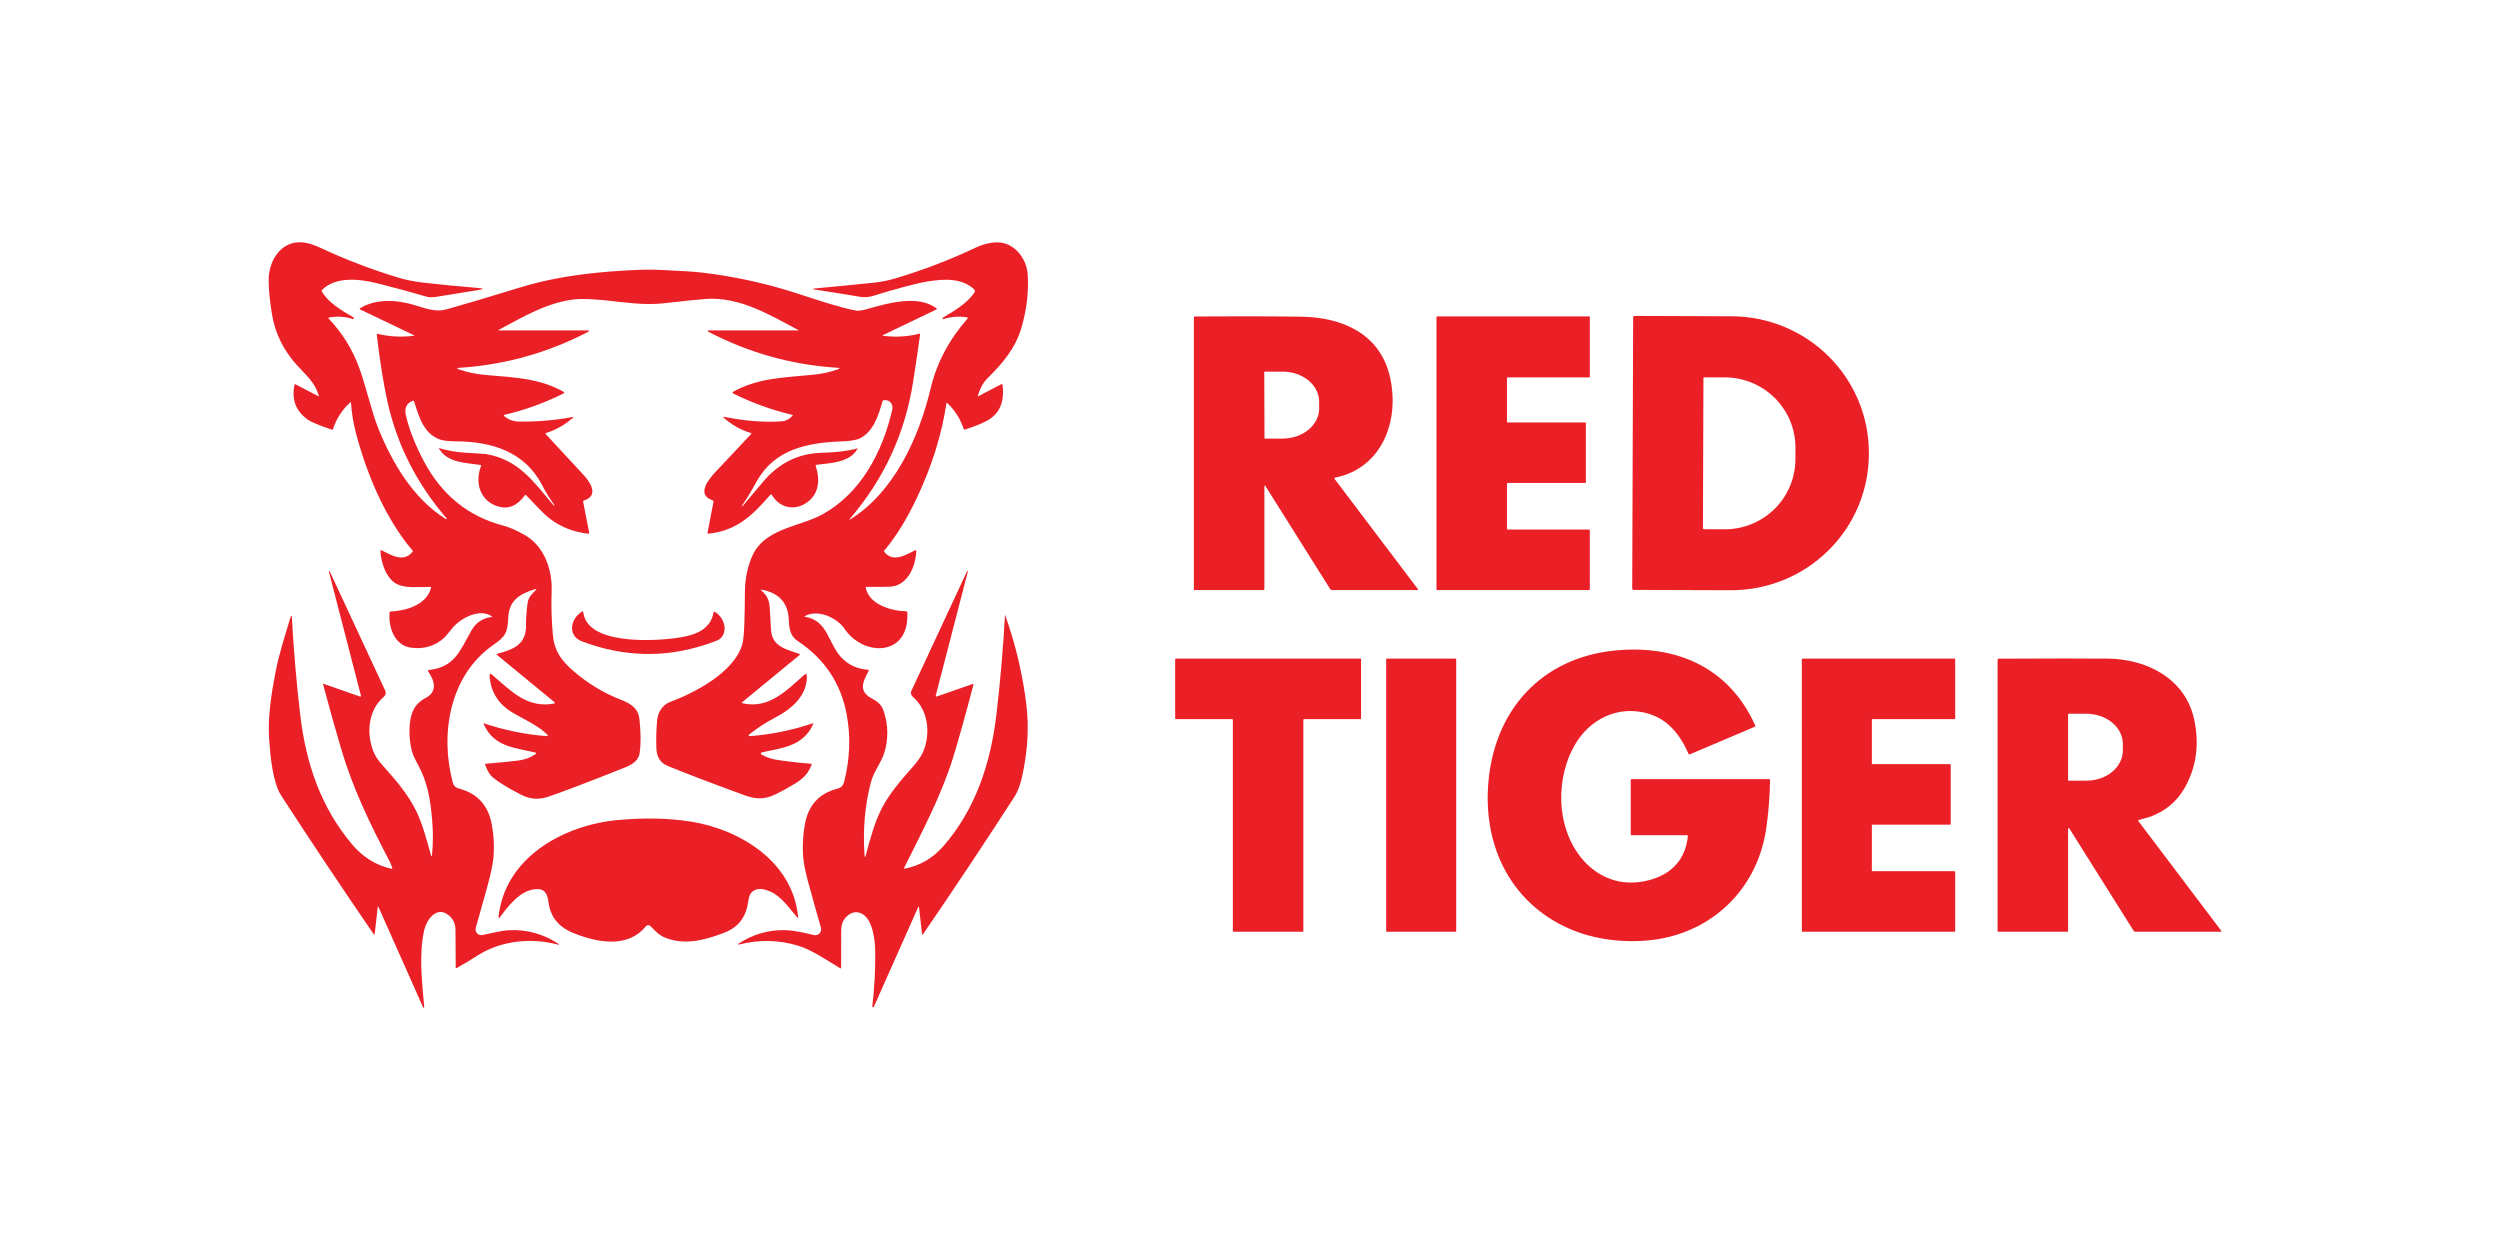 <?xml version="1.0" encoding="UTF-8"?> <svg xmlns="http://www.w3.org/2000/svg" width="150" height="75" viewBox="0 0 150 75" fill="none"><path d="M26.795 31.1C25.012 29.032 23.832 26.71 23.255 24.134C23.011 23.044 22.794 21.689 22.606 20.068C22.602 20.034 22.617 20.021 22.65 20.029C23.363 20.201 24.085 20.241 24.815 20.147C24.863 20.141 24.866 20.127 24.821 20.104L21.608 18.566C21.568 18.546 21.567 18.525 21.605 18.501C22.54 17.902 23.832 17.989 24.845 18.298C25.548 18.512 26.159 18.739 26.772 18.566C28.036 18.209 29.295 17.836 30.549 17.447C31.431 17.173 32.135 16.977 32.66 16.86C34.471 16.457 36.191 16.297 37.997 16.204C38.584 16.175 39.162 16.173 39.731 16.199C40.875 16.251 41.663 16.302 42.095 16.353C44.056 16.582 45.973 17.002 47.847 17.612C49.258 18.071 50.355 18.441 51.372 18.638C51.5 18.663 51.728 18.629 52.055 18.536C53.257 18.192 55.071 17.67 56.181 18.493C56.222 18.524 56.22 18.55 56.174 18.573L52.991 20.101C52.941 20.126 52.943 20.141 52.999 20.148C53.733 20.243 54.457 20.2 55.171 20.021C55.2 20.014 55.212 20.025 55.209 20.054C55.091 20.966 54.978 21.631 54.807 22.782C54.333 25.949 53.053 28.74 50.967 31.156C50.964 31.159 50.963 31.162 50.964 31.166C50.964 31.17 50.965 31.173 50.968 31.176C50.97 31.179 50.973 31.181 50.977 31.181C50.98 31.182 50.984 31.182 50.987 31.18C53.621 29.558 55.121 26.311 55.833 23.324C56.199 21.785 56.938 20.383 58.05 19.119C58.087 19.076 58.078 19.05 58.023 19.041C57.547 18.963 57.076 18.998 56.611 19.146C56.6 19.149 56.589 19.148 56.579 19.143C56.569 19.139 56.561 19.13 56.556 19.12C56.552 19.11 56.551 19.098 56.554 19.087C56.557 19.076 56.565 19.067 56.574 19.061C57.254 18.647 58.025 18.212 58.471 17.542C58.489 17.515 58.496 17.482 58.493 17.449C58.489 17.417 58.474 17.387 58.451 17.364C57.715 16.659 56.595 16.737 55.671 16.886C55.012 16.991 53.901 17.285 52.337 17.767C52.096 17.841 51.816 17.843 51.593 17.806C50.663 17.648 49.74 17.502 48.822 17.364C48.816 17.364 48.809 17.361 48.805 17.357C48.8 17.352 48.798 17.345 48.798 17.338C48.798 17.332 48.801 17.325 48.806 17.32C48.81 17.316 48.817 17.313 48.824 17.313C50.031 17.204 51.237 17.086 52.441 16.959C52.877 16.913 53.304 16.828 53.723 16.703C55.392 16.206 57.015 15.584 58.591 14.836C59.069 14.609 59.73 14.461 60.236 14.591C61.041 14.799 61.611 15.643 61.662 16.463C61.728 17.491 61.607 18.545 61.299 19.624C60.941 20.877 60.171 21.787 59.246 22.7C58.995 22.948 58.803 23.293 58.671 23.734C58.658 23.777 58.671 23.788 58.711 23.768L60.1 23.041C60.125 23.028 60.14 23.036 60.145 23.064C60.267 23.839 60.111 24.62 59.46 25.092C59.154 25.314 58.632 25.541 57.893 25.773C57.858 25.785 57.834 25.773 57.821 25.737C57.621 25.131 57.291 24.611 56.829 24.177C56.805 24.154 56.791 24.16 56.786 24.192C56.51 26.06 55.918 27.956 55.01 29.879C54.417 31.137 53.765 32.19 53.056 33.038C53.035 33.062 53.035 33.086 53.056 33.111C53.6 33.789 54.346 33.283 54.926 33.013C54.962 32.996 54.98 33.008 54.978 33.049C54.935 34.012 54.455 35.18 53.345 35.204C52.897 35.215 52.448 35.217 52 35.211C51.959 35.21 51.943 35.231 51.951 35.272C52.138 36.279 53.51 36.667 54.376 36.678C54.413 36.678 54.434 36.698 54.437 36.736C54.596 39.388 51.838 39.441 50.67 37.728C50.208 37.049 49.073 36.544 48.303 36.959C48.258 36.983 48.261 37 48.311 37.008C49.669 37.236 49.677 38.563 50.451 39.416C50.873 39.882 51.418 40.138 52.086 40.186C52.093 40.186 52.101 40.189 52.107 40.193C52.114 40.197 52.119 40.203 52.123 40.21C52.126 40.217 52.128 40.224 52.128 40.232C52.128 40.24 52.127 40.248 52.123 40.254C51.799 40.852 51.477 41.449 52.275 41.887C52.661 42.098 52.896 42.266 53.037 42.711C53.302 43.541 53.307 44.365 53.052 45.183C52.88 45.739 52.417 46.313 52.255 46.936C51.893 48.319 51.766 49.772 51.872 51.293C51.884 51.461 51.911 51.463 51.953 51.301C52.202 50.347 52.494 49.274 52.935 48.448C53.408 47.561 54.044 46.827 54.706 46.082C55.041 45.706 55.263 45.393 55.372 45.143C55.853 44.043 55.712 42.599 54.756 41.796C54.708 41.755 54.675 41.7 54.661 41.638C54.647 41.576 54.654 41.512 54.681 41.454L58.023 34.276C58.026 34.27 58.031 34.267 58.036 34.265C58.042 34.263 58.048 34.263 58.054 34.265C58.059 34.267 58.064 34.271 58.067 34.276C58.07 34.281 58.072 34.287 58.071 34.293L56.151 41.713C56.133 41.784 56.158 41.807 56.226 41.783L58.365 41.037C58.403 41.024 58.416 41.037 58.406 41.076C57.931 42.9 57.521 44.371 57.174 45.49C56.485 47.71 55.317 49.927 54.249 52.068C54.246 52.074 54.245 52.081 54.246 52.088C54.246 52.095 54.249 52.101 54.253 52.107C54.257 52.112 54.262 52.116 54.268 52.119C54.274 52.121 54.281 52.121 54.288 52.12C55.2 51.939 55.968 51.494 56.59 50.783C58.505 48.598 59.431 45.853 59.78 42.904C60.017 40.907 60.19 38.905 60.299 36.9C60.3 36.888 60.302 36.888 60.306 36.899C60.926 38.63 61.35 40.411 61.578 42.241C61.746 43.597 61.666 45.032 61.337 46.546C61.222 47.079 61.067 47.496 60.873 47.797C59.08 50.577 57.248 53.331 55.377 56.058C55.346 56.103 55.328 56.099 55.322 56.044L55.141 54.438C55.133 54.372 55.116 54.369 55.089 54.43L52.431 60.407C52.426 60.418 52.417 60.427 52.407 60.432C52.396 60.437 52.384 60.438 52.373 60.435C52.361 60.431 52.352 60.424 52.346 60.414C52.339 60.404 52.337 60.392 52.339 60.38C52.47 59.258 52.528 58.156 52.513 57.075C52.504 56.392 52.358 54.979 51.557 54.761C51.328 54.7 51.112 54.745 50.908 54.898C50.567 55.154 50.468 55.461 50.471 55.913C50.475 56.628 50.474 57.342 50.467 58.056C50.466 58.104 50.446 58.117 50.405 58.092C49.592 57.607 48.728 56.994 47.871 56.737C46.702 56.386 45.517 56.367 44.314 56.678C44.309 56.68 44.302 56.68 44.297 56.677C44.291 56.675 44.287 56.67 44.284 56.665C44.282 56.659 44.282 56.653 44.283 56.647C44.285 56.641 44.289 56.636 44.295 56.633C45.143 56.069 46.067 55.794 47.066 55.808C47.626 55.816 48.26 55.963 48.833 56.103C48.894 56.118 48.957 56.117 49.016 56.099C49.075 56.081 49.129 56.048 49.172 56.002C49.215 55.957 49.245 55.901 49.26 55.84C49.274 55.779 49.273 55.715 49.255 55.654C48.985 54.721 48.718 53.768 48.455 52.794C48.288 52.178 48.195 51.653 48.176 51.22C48.148 50.578 48.192 49.966 48.308 49.381C48.522 48.303 49.146 47.623 50.18 47.339C50.503 47.25 50.591 47.149 50.667 46.834C50.995 45.496 51.042 44.187 50.809 42.908C50.466 41.021 49.486 39.54 47.87 38.466C47.415 38.164 47.354 37.766 47.327 37.172C47.281 36.166 46.738 35.569 45.697 35.382C45.642 35.373 45.635 35.387 45.678 35.424C46.033 35.736 46.166 36.02 46.19 36.522C46.21 36.948 46.234 37.373 46.262 37.796C46.328 38.774 47.112 38.943 47.952 39.23C48.002 39.248 48.007 39.274 47.966 39.308L44.531 42.133C44.494 42.164 44.499 42.184 44.545 42.194C46.107 42.554 47.156 41.468 48.236 40.508C48.354 40.403 48.413 40.43 48.413 40.589C48.413 41.741 47.526 42.524 46.514 43.053C45.949 43.349 45.425 43.69 44.941 44.077C44.932 44.084 44.926 44.093 44.923 44.104C44.92 44.115 44.921 44.126 44.925 44.137C44.929 44.147 44.936 44.156 44.945 44.161C44.954 44.167 44.965 44.17 44.976 44.169C46.265 44.073 47.523 43.817 48.749 43.403C48.796 43.387 48.809 43.402 48.788 43.448C48.207 44.77 46.935 44.877 45.703 45.143C45.689 45.146 45.677 45.153 45.667 45.164C45.658 45.174 45.652 45.187 45.65 45.201C45.648 45.215 45.65 45.229 45.656 45.241C45.662 45.254 45.672 45.264 45.684 45.271C46.282 45.61 46.821 45.617 47.481 45.707C47.872 45.759 48.264 45.798 48.657 45.824C48.695 45.827 48.708 45.847 48.694 45.883C48.439 46.606 47.922 46.902 47.263 47.271C46.269 47.827 45.763 48.112 44.677 47.716C42.632 46.97 41.09 46.381 40.051 45.95C39.626 45.773 39.403 45.425 39.383 44.907C39.361 44.354 39.376 43.802 39.426 43.25C39.45 42.985 39.518 42.768 39.629 42.599C39.782 42.367 39.959 42.213 40.161 42.138C41.708 41.554 44.007 40.366 44.53 38.688C44.599 38.468 44.643 38.014 44.664 37.323C44.681 36.733 44.691 36.142 44.694 35.55C44.699 34.76 44.818 34.158 45.087 33.472C45.787 31.689 47.939 31.64 49.36 30.855C51.638 29.596 52.942 27.15 53.531 24.6C53.614 24.237 53.376 23.956 53.02 24.016C52.982 24.022 52.959 24.044 52.948 24.081C52.715 24.912 52.393 25.943 51.554 26.32C51.352 26.411 50.989 26.466 50.464 26.486C48.451 26.561 46.475 26.951 45.406 28.879C45.053 29.518 44.755 30.007 44.511 30.347C44.499 30.364 44.503 30.371 44.525 30.369C44.535 30.367 44.544 30.365 44.553 30.362C44.559 30.36 44.564 30.356 44.569 30.349C44.973 29.865 45.379 29.383 45.786 28.903C46.742 27.779 47.913 27.2 49.3 27.168C50.166 27.147 50.874 27.061 51.424 26.909C51.454 26.9 51.461 26.909 51.446 26.937C50.984 27.749 49.876 27.778 48.987 27.889C48.979 27.89 48.971 27.892 48.965 27.897C48.958 27.901 48.953 27.907 48.948 27.913C48.944 27.92 48.941 27.928 48.941 27.936C48.94 27.944 48.94 27.952 48.943 27.96C49.206 28.742 49.153 29.544 48.523 30.067C47.793 30.672 46.819 30.548 46.313 29.699C46.308 29.691 46.301 29.684 46.293 29.679C46.285 29.674 46.276 29.671 46.267 29.67C46.258 29.67 46.248 29.671 46.24 29.675C46.231 29.678 46.224 29.684 46.218 29.691C45.126 30.951 44.192 31.839 42.51 32.024C42.502 32.025 42.493 32.024 42.486 32.021C42.478 32.018 42.471 32.014 42.465 32.008C42.46 32.002 42.456 31.994 42.454 31.986C42.452 31.979 42.451 31.97 42.453 31.962L42.811 30.1C42.814 30.084 42.811 30.067 42.803 30.053C42.795 30.039 42.782 30.029 42.766 30.023C41.769 29.686 42.471 28.802 42.96 28.286C43.665 27.537 44.37 26.787 45.075 26.034C45.079 26.03 45.081 26.026 45.083 26.02C45.084 26.015 45.084 26.01 45.082 26.004C45.081 25.999 45.078 25.994 45.075 25.991C45.071 25.987 45.066 25.984 45.061 25.982C44.452 25.802 43.91 25.499 43.435 25.072C43.372 25.015 43.382 24.995 43.465 25.012C44.734 25.266 45.892 25.354 46.937 25.277C47.155 25.26 47.36 25.149 47.552 24.942C47.576 24.916 47.571 24.899 47.537 24.891C46.303 24.599 45.117 24.17 43.98 23.603C43.972 23.599 43.965 23.593 43.96 23.585C43.955 23.577 43.952 23.567 43.952 23.558C43.952 23.548 43.954 23.539 43.959 23.531C43.963 23.523 43.97 23.516 43.978 23.511C45.525 22.656 47.015 22.667 48.85 22.476C49.362 22.422 49.829 22.326 50.273 22.157C50.407 22.106 50.403 22.076 50.26 22.067C47.519 21.897 44.928 21.174 42.488 19.897C42.48 19.893 42.474 19.887 42.471 19.879C42.467 19.871 42.467 19.863 42.469 19.854C42.471 19.846 42.475 19.839 42.482 19.833C42.489 19.828 42.497 19.825 42.505 19.824H47.894C47.924 19.824 47.926 19.817 47.899 19.803C46.156 18.873 44.358 17.793 42.341 17.938C41.926 17.967 41.086 18.054 39.821 18.197C38.65 18.33 37.508 18.142 36.347 18.024C35.528 17.942 34.922 17.919 34.531 17.957C32.897 18.112 31.342 19.032 29.918 19.796C29.88 19.816 29.882 19.826 29.925 19.826L35.224 19.823C35.378 19.823 35.387 19.859 35.249 19.931C32.833 21.182 30.27 21.894 27.56 22.068C27.399 22.077 27.395 22.11 27.547 22.166C28.058 22.352 28.584 22.448 29.177 22.5C30.967 22.656 32.377 22.703 33.824 23.511C33.832 23.516 33.839 23.523 33.844 23.531C33.848 23.539 33.851 23.548 33.85 23.558C33.85 23.567 33.847 23.577 33.843 23.585C33.837 23.593 33.83 23.599 33.822 23.603C32.682 24.173 31.493 24.603 30.255 24.893C30.248 24.895 30.242 24.898 30.238 24.903C30.233 24.908 30.229 24.914 30.228 24.92C30.226 24.927 30.227 24.934 30.229 24.94C30.23 24.947 30.234 24.952 30.239 24.957C30.49 25.174 30.782 25.286 31.117 25.292C32.202 25.31 33.279 25.221 34.348 25.024C34.413 25.013 34.421 25.029 34.371 25.072C33.896 25.486 33.361 25.789 32.765 25.982C32.724 25.996 32.718 26.018 32.748 26.05C33.509 26.872 34.266 27.689 35.018 28.501C35.407 28.921 35.966 29.74 35.03 30.03C35.016 30.034 35.004 30.044 34.996 30.057C34.988 30.07 34.986 30.085 34.988 30.1L35.35 31.959C35.359 32.008 35.339 32.029 35.291 32.023C34.438 31.929 33.681 31.635 33.017 31.141C32.547 30.791 32.048 30.191 31.567 29.712C31.539 29.684 31.513 29.686 31.491 29.718C31.042 30.341 30.515 30.567 29.911 30.396C28.831 30.091 28.462 28.994 28.861 27.966C28.877 27.926 28.863 27.902 28.821 27.896C27.952 27.761 26.874 27.783 26.354 26.938C26.329 26.897 26.339 26.883 26.384 26.897C26.879 27.04 27.382 27.128 27.89 27.159C28.704 27.209 29.119 27.235 29.134 27.238C31.116 27.572 31.997 28.879 33.207 30.313C33.215 30.324 33.23 30.329 33.249 30.329C33.269 30.329 33.273 30.321 33.261 30.304C32.994 29.921 32.777 29.593 32.539 29.129C31.489 27.092 29.506 26.494 27.366 26.48C26.906 26.477 26.58 26.44 26.387 26.369C25.384 25.999 25.126 24.947 24.842 24.081C24.83 24.043 24.806 24.032 24.769 24.046C24.361 24.202 24.257 24.516 24.358 24.942C24.561 25.799 24.923 26.717 25.443 27.694C26.517 29.71 28.107 30.992 30.212 31.54C30.547 31.627 30.967 31.811 31.473 32.094C32.649 32.753 33.146 34.173 33.099 35.462C33.066 36.344 33.091 37.224 33.173 38.102C33.257 39.012 33.63 39.589 34.392 40.25C35.256 41.001 36.217 41.583 37.276 41.994C37.841 42.213 38.295 42.506 38.364 43.131C38.454 43.943 38.459 44.628 38.379 45.186C38.319 45.61 37.956 45.867 37.548 46.029C35.134 46.99 33.556 47.59 32.815 47.829C32.294 47.996 31.771 47.944 31.245 47.673C30.478 47.277 29.919 46.934 29.567 46.645C29.395 46.502 29.242 46.248 29.109 45.882C29.097 45.847 29.108 45.828 29.144 45.826C29.788 45.772 30.427 45.709 31.062 45.637C31.465 45.591 31.825 45.459 32.143 45.24C32.151 45.235 32.157 45.228 32.16 45.219C32.164 45.211 32.165 45.202 32.163 45.193C32.162 45.184 32.157 45.175 32.151 45.169C32.145 45.162 32.137 45.158 32.128 45.156C30.883 44.852 29.62 44.824 29.014 43.428C29.002 43.4 29.01 43.39 29.039 43.4C30.255 43.81 31.502 44.065 32.781 44.166C32.885 44.174 32.9 44.141 32.826 44.066C32.3 43.54 31.447 43.16 30.804 42.788C29.914 42.27 29.438 41.527 29.378 40.56C29.37 40.417 29.419 40.392 29.526 40.484C30.639 41.442 31.635 42.526 33.256 42.211C33.264 42.209 33.271 42.206 33.277 42.2C33.282 42.194 33.287 42.187 33.288 42.179C33.29 42.171 33.29 42.163 33.288 42.155C33.285 42.148 33.281 42.141 33.275 42.136L29.813 39.289C29.808 39.285 29.805 39.28 29.803 39.274C29.801 39.268 29.801 39.262 29.802 39.256C29.803 39.25 29.806 39.244 29.811 39.24C29.815 39.235 29.82 39.232 29.826 39.23C30.744 38.976 31.582 38.713 31.56 37.518C31.554 37.164 31.585 36.722 31.652 36.193C31.697 35.841 31.917 35.638 32.146 35.401C32.206 35.338 32.195 35.32 32.112 35.346C31.191 35.632 30.544 36.008 30.494 37.064C30.453 37.973 30.329 38.189 29.578 38.712C26.988 40.517 26.387 44.025 27.163 46.927C27.232 47.186 27.339 47.259 27.599 47.331C28.66 47.624 29.296 48.335 29.507 49.466C29.626 50.105 29.661 50.744 29.614 51.382C29.581 51.813 29.452 52.433 29.226 53.244C28.998 54.067 28.772 54.874 28.547 55.668C28.531 55.725 28.53 55.785 28.543 55.843C28.557 55.901 28.585 55.954 28.624 55.998C28.664 56.041 28.714 56.074 28.769 56.092C28.825 56.11 28.884 56.114 28.942 56.102C29.464 55.997 30.043 55.84 30.535 55.814C31.609 55.759 32.604 56.034 33.52 56.639C33.524 56.642 33.528 56.647 33.529 56.653C33.531 56.658 33.53 56.664 33.528 56.67C33.526 56.675 33.522 56.679 33.517 56.682C33.511 56.685 33.506 56.685 33.5 56.684C31.899 56.243 30.065 56.432 28.657 57.329C28.166 57.642 27.748 57.892 27.403 58.081C27.364 58.103 27.344 58.092 27.343 58.046C27.336 57.291 27.331 56.541 27.329 55.798C27.328 55.394 27.167 55.081 26.845 54.86C26.156 54.386 25.589 55.208 25.455 55.799C25.119 57.284 25.326 58.927 25.454 60.428C25.455 60.436 25.453 60.444 25.448 60.45C25.443 60.457 25.437 60.462 25.429 60.463C25.421 60.465 25.413 60.465 25.405 60.461C25.398 60.458 25.392 60.452 25.388 60.444L22.714 54.432C22.687 54.371 22.669 54.373 22.662 54.44L22.481 56.048C22.481 56.054 22.478 56.059 22.475 56.064C22.471 56.068 22.466 56.071 22.46 56.073C22.454 56.074 22.448 56.074 22.443 56.072C22.437 56.07 22.432 56.066 22.429 56.061C20.537 53.307 18.683 50.529 16.867 47.727C16.357 46.939 16.223 45.348 16.153 44.423C16.049 43.067 16.277 41.64 16.542 40.273C16.744 39.233 17.1 38.139 17.419 37.076C17.474 36.893 17.506 36.897 17.516 37.088C17.616 38.984 17.783 40.923 18.016 42.906C18.361 45.83 19.252 48.423 21.11 50.645C21.763 51.424 22.553 51.917 23.482 52.124C23.529 52.135 23.546 52.117 23.532 52.07C23.498 51.947 23.452 51.829 23.393 51.716C22.155 49.339 21.164 47.293 20.453 44.878C20.082 43.618 19.728 42.353 19.391 41.082C19.379 41.036 19.395 41.021 19.439 41.037L21.583 41.787C21.645 41.809 21.668 41.787 21.651 41.722L19.733 34.296C19.732 34.29 19.733 34.283 19.736 34.278C19.739 34.273 19.744 34.269 19.75 34.267C19.755 34.265 19.762 34.265 19.767 34.267C19.773 34.269 19.778 34.273 19.781 34.278L23.115 41.442C23.143 41.503 23.151 41.572 23.136 41.638C23.121 41.703 23.085 41.763 23.034 41.806C22.072 42.609 21.96 44.066 22.441 45.171C22.535 45.39 22.698 45.629 22.928 45.888C23.703 46.76 24.452 47.604 24.973 48.66C25.353 49.431 25.605 50.413 25.852 51.293C25.886 51.415 25.909 51.413 25.922 51.288C25.989 50.606 25.991 49.908 25.928 49.194C25.821 47.96 25.652 46.934 25.099 45.922C24.897 45.551 24.771 45.274 24.72 45.09C24.521 44.367 24.483 43.25 24.804 42.598C24.95 42.3 25.198 42.058 25.548 41.872C25.982 41.642 26.124 41.291 25.975 40.821C25.921 40.65 25.786 40.452 25.687 40.269C25.666 40.23 25.677 40.209 25.721 40.203C27.303 40.024 27.588 39.05 28.29 37.824C28.561 37.353 28.963 37.085 29.497 37.019C29.535 37.014 29.539 37 29.507 36.978C28.784 36.476 27.628 37.094 27.157 37.671C26.859 38.036 26.692 38.234 26.655 38.267C26.082 38.776 25.407 38.972 24.63 38.856C23.659 38.711 23.29 37.61 23.379 36.744C23.383 36.71 23.402 36.691 23.436 36.69C24.334 36.653 25.593 36.304 25.859 35.279C25.871 35.235 25.855 35.213 25.81 35.213C25.026 35.212 24.369 35.303 23.843 35.059C23.182 34.752 22.849 33.742 22.827 33.062C22.826 33.013 22.847 32.998 22.891 33.019C23.488 33.304 24.206 33.779 24.754 33.107C24.775 33.082 24.775 33.058 24.754 33.033C23.121 31.116 22.029 28.494 21.372 26.048C21.207 25.433 21.103 24.807 21.06 24.171C21.057 24.13 21.04 24.123 21.009 24.15C20.528 24.586 20.186 25.116 19.981 25.74C19.969 25.778 19.944 25.79 19.907 25.778C19.149 25.521 18.671 25.322 18.472 25.182C17.754 24.676 17.486 23.977 17.669 23.083C17.676 23.049 17.695 23.04 17.726 23.056L19.1 23.771C19.13 23.787 19.141 23.778 19.131 23.744C18.881 22.913 18.381 22.542 17.785 21.877C16.995 20.995 16.506 19.989 16.319 18.858C16.218 18.251 16.122 17.503 16.119 16.826C16.111 15.616 16.888 14.386 18.222 14.55C18.514 14.586 18.837 14.687 19.19 14.852C20.701 15.56 22.254 16.157 23.847 16.642C24.312 16.784 24.802 16.886 25.319 16.947C26.408 17.075 27.527 17.185 28.677 17.277C29.046 17.306 29.047 17.349 28.681 17.406C27.941 17.52 27.113 17.654 26.199 17.807C26.067 17.829 25.774 17.851 25.643 17.813C24.653 17.523 23.657 17.253 22.655 17.003C21.639 16.749 20.177 16.551 19.329 17.389C19.298 17.419 19.293 17.453 19.314 17.491C19.683 18.156 20.553 18.666 21.192 19.029C21.222 19.045 21.235 19.076 21.23 19.12C21.226 19.148 21.211 19.158 21.185 19.149C20.714 18.991 20.236 18.959 19.752 19.051C19.702 19.061 19.694 19.084 19.729 19.122C20.543 19.989 21.147 20.962 21.543 22.04C21.972 23.208 22.284 24.666 22.681 25.66C23.523 27.767 24.802 29.93 26.756 31.148C26.762 31.153 26.77 31.156 26.778 31.155C26.787 31.154 26.794 31.15 26.799 31.144C26.805 31.138 26.807 31.129 26.806 31.121C26.806 31.113 26.802 31.105 26.795 31.1Z" fill="#EB2027"></path><path d="M40.451 38.298C41.466 38.169 42.622 37.908 42.818 36.725C42.824 36.696 42.839 36.688 42.865 36.701C43.477 37.021 43.74 37.982 43.129 38.376C43.045 38.43 42.769 38.533 42.3 38.687C39.863 39.485 37.404 39.418 34.923 38.486C34.014 38.143 34.234 37.083 34.94 36.688C34.973 36.669 34.992 36.679 34.996 36.718C35.195 38.687 39.141 38.463 40.451 38.298Z" fill="#EB2027"></path><path d="M39.021 55.56C39.003 55.542 38.981 55.529 38.958 55.52C38.934 55.511 38.909 55.507 38.883 55.509C38.858 55.511 38.834 55.517 38.811 55.529C38.789 55.541 38.769 55.557 38.753 55.577C37.664 56.928 35.782 56.549 34.37 55.967C33.511 55.614 33.025 55.005 32.911 54.141C32.844 53.633 32.7 53.311 32.154 53.348C31.201 53.413 30.505 54.347 29.975 55.063C29.971 55.07 29.964 55.075 29.956 55.077C29.948 55.079 29.94 55.079 29.932 55.076C29.924 55.073 29.918 55.068 29.914 55.06C29.91 55.053 29.908 55.045 29.909 55.037C30.282 51.416 33.862 49.498 37.056 49.203C38.667 49.055 40.137 49.086 41.463 49.298C44.398 49.766 47.596 51.707 47.887 55.041C47.892 55.089 47.878 55.095 47.847 55.059C47.251 54.376 46.739 53.537 45.793 53.358C45.314 53.268 44.971 53.495 44.91 53.992C44.789 54.972 44.365 55.62 43.423 55.976C42.233 56.426 41.027 56.742 39.838 56.229C39.513 56.088 39.274 55.807 39.021 55.56Z" fill="#EB2027"></path><path d="M75.864 29.157V35.342C75.864 35.358 75.858 35.373 75.847 35.385C75.835 35.396 75.82 35.402 75.805 35.402H71.663C71.643 35.402 71.633 35.392 71.633 35.372V19.044C71.633 19.008 71.651 18.99 71.688 18.989C73.825 18.97 75.956 18.974 78.08 19.002C80.511 19.034 82.772 20.01 83.383 22.552C84.015 25.186 82.95 28.082 80.114 28.657C80.059 28.669 80.049 28.697 80.082 28.743L85.068 35.339C85.099 35.381 85.089 35.402 85.037 35.402H79.912C79.892 35.402 79.872 35.397 79.855 35.388C79.838 35.378 79.823 35.364 79.813 35.347L75.912 29.143C75.909 29.137 75.905 29.134 75.9 29.131C75.894 29.129 75.888 29.129 75.882 29.131C75.877 29.132 75.872 29.136 75.869 29.14C75.865 29.145 75.864 29.151 75.864 29.157ZM75.856 22.326L75.87 26.293C75.87 26.3 75.872 26.306 75.877 26.31C75.881 26.315 75.887 26.317 75.893 26.317L76.967 26.314C77.254 26.313 77.539 26.265 77.805 26.173C78.07 26.081 78.311 25.948 78.514 25.779C78.717 25.611 78.878 25.411 78.987 25.191C79.096 24.972 79.152 24.737 79.151 24.499L79.149 24.096C79.147 23.617 78.915 23.159 78.503 22.822C78.091 22.485 77.533 22.296 76.953 22.298L75.879 22.302C75.873 22.302 75.867 22.305 75.862 22.309C75.858 22.314 75.856 22.32 75.856 22.326Z" fill="#EB2027"></path><path d="M90.419 22.685V25.305C90.419 25.316 90.423 25.326 90.431 25.334C90.438 25.342 90.448 25.346 90.459 25.346H95.112C95.117 25.346 95.123 25.347 95.127 25.349C95.132 25.351 95.137 25.354 95.141 25.358C95.144 25.362 95.147 25.366 95.149 25.371C95.151 25.376 95.152 25.381 95.152 25.387V28.937C95.152 28.943 95.151 28.948 95.149 28.953C95.147 28.958 95.144 28.962 95.141 28.966C95.137 28.97 95.132 28.973 95.127 28.975C95.123 28.977 95.117 28.978 95.112 28.978H90.459C90.448 28.978 90.438 28.983 90.431 28.99C90.423 28.998 90.419 29.008 90.419 29.019V31.729C90.419 31.74 90.423 31.75 90.431 31.758C90.438 31.766 90.448 31.77 90.459 31.77H95.349C95.359 31.77 95.37 31.774 95.377 31.782C95.385 31.79 95.389 31.8 95.389 31.811L95.388 35.361C95.388 35.372 95.384 35.383 95.376 35.39C95.368 35.398 95.358 35.402 95.348 35.402H86.229C86.223 35.402 86.218 35.401 86.213 35.399C86.209 35.397 86.204 35.394 86.2 35.39C86.197 35.386 86.194 35.382 86.192 35.377C86.189 35.372 86.189 35.367 86.189 35.361V19.023C86.189 19.017 86.189 19.012 86.192 19.007C86.194 19.002 86.197 18.998 86.2 18.994C86.204 18.99 86.209 18.987 86.213 18.985C86.218 18.983 86.223 18.982 86.229 18.982H95.349C95.359 18.982 95.37 18.986 95.377 18.994C95.385 19.001 95.389 19.012 95.389 19.023V22.603C95.389 22.614 95.385 22.625 95.377 22.632C95.37 22.64 95.359 22.644 95.349 22.644H90.459C90.448 22.644 90.438 22.648 90.431 22.656C90.423 22.664 90.419 22.674 90.419 22.685Z" fill="#EB2027"></path><path d="M97.989 19.044C97.989 19.021 97.999 18.998 98.015 18.982C98.031 18.965 98.054 18.956 98.077 18.956L103.901 18.977C106.092 18.985 108.19 19.855 109.733 21.395C111.277 22.935 112.14 25.02 112.133 27.19V27.26C112.125 29.431 111.248 31.509 109.693 33.038C108.139 34.568 106.035 35.422 103.845 35.414L98.02 35.394C97.997 35.394 97.975 35.385 97.958 35.368C97.942 35.351 97.933 35.329 97.933 35.305L97.989 19.044ZM102.207 22.675L102.176 31.717C102.176 31.727 102.18 31.736 102.186 31.743C102.193 31.75 102.202 31.753 102.212 31.753L103.473 31.758C104.029 31.76 104.581 31.653 105.095 31.444C105.61 31.234 106.078 30.926 106.473 30.536C106.868 30.147 107.181 29.684 107.396 29.175C107.61 28.665 107.722 28.119 107.724 27.566L107.726 26.865C107.73 25.75 107.287 24.678 106.495 23.887C105.703 23.095 104.627 22.648 103.504 22.644L102.242 22.64C102.233 22.64 102.224 22.643 102.217 22.65C102.211 22.657 102.207 22.666 102.207 22.675Z" fill="#EB2027"></path><path d="M101.21 50.112H97.904C97.865 50.112 97.845 50.092 97.845 50.052V46.809C97.845 46.77 97.865 46.749 97.904 46.749H106.153C106.186 46.749 106.203 46.766 106.203 46.8C106.189 47.773 106.113 48.736 105.977 49.69C105.481 53.15 103.02 55.66 99.742 56.303C98.198 56.605 96.326 56.497 94.811 55.975C91.061 54.682 88.987 51.245 89.29 47.088C89.615 42.617 92.489 39.462 96.91 39.029C100.564 38.671 103.75 40.031 105.32 43.542C105.322 43.547 105.324 43.553 105.324 43.559C105.324 43.565 105.323 43.57 105.321 43.576C105.319 43.581 105.316 43.586 105.312 43.59C105.309 43.594 105.304 43.597 105.299 43.6L101.395 45.259C101.355 45.277 101.326 45.265 101.307 45.224C100.699 43.842 99.829 42.9 98.321 42.696C97.704 42.612 97.109 42.681 96.534 42.901C94.213 43.791 93.371 46.727 93.768 48.972C94.227 51.565 96.309 53.553 99.022 52.788C100.326 52.419 101.126 51.544 101.271 50.18C101.275 50.134 101.255 50.112 101.21 50.112Z" fill="#EB2027"></path><path d="M78.201 43.186V55.867C78.201 55.872 78.201 55.877 78.199 55.882C78.197 55.886 78.194 55.891 78.19 55.894C78.187 55.898 78.183 55.9 78.178 55.902C78.174 55.904 78.169 55.905 78.164 55.905H74.009C73.999 55.905 73.989 55.901 73.982 55.894C73.975 55.887 73.971 55.877 73.971 55.867V43.186C73.971 43.175 73.967 43.166 73.96 43.158C73.953 43.151 73.943 43.147 73.933 43.147H70.548C70.538 43.147 70.528 43.143 70.521 43.136C70.514 43.129 70.51 43.119 70.51 43.109V39.553C70.51 39.543 70.514 39.533 70.521 39.526C70.528 39.519 70.538 39.515 70.548 39.515H81.625C81.63 39.515 81.635 39.516 81.639 39.518C81.644 39.52 81.648 39.523 81.652 39.526C81.655 39.53 81.658 39.534 81.66 39.539C81.662 39.543 81.663 39.548 81.663 39.553V43.109C81.663 43.114 81.662 43.119 81.66 43.123C81.658 43.128 81.655 43.132 81.652 43.136C81.648 43.139 81.644 43.142 81.639 43.144C81.635 43.146 81.63 43.147 81.625 43.147H78.239C78.234 43.147 78.23 43.148 78.225 43.15C78.22 43.152 78.216 43.155 78.213 43.158C78.209 43.162 78.206 43.166 78.204 43.171C78.203 43.176 78.201 43.181 78.201 43.186Z" fill="#EB2027"></path><path d="M87.338 39.515H83.206C83.187 39.515 83.171 39.531 83.171 39.55V55.87C83.171 55.89 83.187 55.905 83.206 55.905H87.338C87.357 55.905 87.372 55.89 87.372 55.87V39.55C87.372 39.531 87.357 39.515 87.338 39.515Z" fill="#EB2027"></path><path d="M112.311 49.523V52.231C112.311 52.242 112.315 52.253 112.323 52.261C112.331 52.268 112.341 52.273 112.352 52.273H117.269C117.28 52.273 117.291 52.277 117.298 52.285C117.306 52.293 117.311 52.304 117.311 52.315V55.863C117.311 55.874 117.306 55.885 117.298 55.893C117.291 55.901 117.28 55.905 117.269 55.905H108.151C108.146 55.905 108.141 55.904 108.136 55.902C108.131 55.9 108.126 55.897 108.122 55.893C108.118 55.889 108.115 55.884 108.113 55.879C108.111 55.874 108.11 55.869 108.11 55.863L108.109 39.557C108.109 39.546 108.113 39.535 108.121 39.527C108.129 39.519 108.139 39.515 108.15 39.515H117.269C117.28 39.515 117.291 39.519 117.298 39.527C117.306 39.535 117.311 39.546 117.311 39.557V43.105C117.311 43.116 117.306 43.127 117.298 43.135C117.291 43.143 117.28 43.147 117.269 43.147H112.352C112.341 43.147 112.331 43.151 112.323 43.159C112.315 43.167 112.311 43.178 112.311 43.189V45.807C112.311 45.818 112.315 45.829 112.323 45.837C112.331 45.844 112.341 45.849 112.352 45.849H117.003C117.014 45.849 117.024 45.853 117.032 45.861C117.04 45.869 117.044 45.88 117.044 45.891V49.439C117.044 49.45 117.04 49.461 117.032 49.469C117.024 49.477 117.014 49.481 117.003 49.481H112.352C112.347 49.481 112.341 49.482 112.336 49.484C112.331 49.486 112.327 49.489 112.323 49.493C112.319 49.497 112.316 49.502 112.314 49.507C112.312 49.512 112.311 49.518 112.311 49.523Z" fill="#EB2027"></path><path d="M124.085 49.722V55.845C124.085 55.885 124.065 55.905 124.026 55.905H119.884C119.876 55.905 119.869 55.902 119.863 55.896C119.858 55.891 119.854 55.883 119.854 55.875V39.577C119.854 39.54 119.873 39.522 119.91 39.521C122.968 39.506 125.157 39.505 126.479 39.518C128.816 39.541 131.128 40.725 131.651 43.17C131.975 44.683 131.777 46.062 131.06 47.308C130.589 48.125 129.884 48.698 128.945 49.027C128.814 49.073 128.538 49.135 128.339 49.197C128.29 49.211 128.281 49.239 128.312 49.279L133.265 55.832C133.302 55.881 133.29 55.905 133.23 55.905H128.114C128.096 55.905 128.077 55.9 128.061 55.891C128.045 55.882 128.031 55.868 128.021 55.852L124.155 49.702C124.15 49.695 124.144 49.69 124.136 49.687C124.129 49.684 124.12 49.683 124.112 49.686C124.104 49.688 124.098 49.693 124.093 49.699C124.088 49.706 124.085 49.714 124.085 49.722ZM124.085 42.852V46.814C124.085 46.821 124.088 46.827 124.092 46.832C124.097 46.837 124.103 46.839 124.11 46.839H125.188C125.767 46.839 126.322 46.649 126.731 46.31C127.14 45.971 127.37 45.511 127.37 45.031V44.635C127.37 44.155 127.14 43.695 126.731 43.356C126.322 43.017 125.767 42.826 125.188 42.826H124.11C124.103 42.826 124.097 42.829 124.092 42.834C124.088 42.839 124.085 42.845 124.085 42.852Z" fill="#EB2027"></path></svg> 